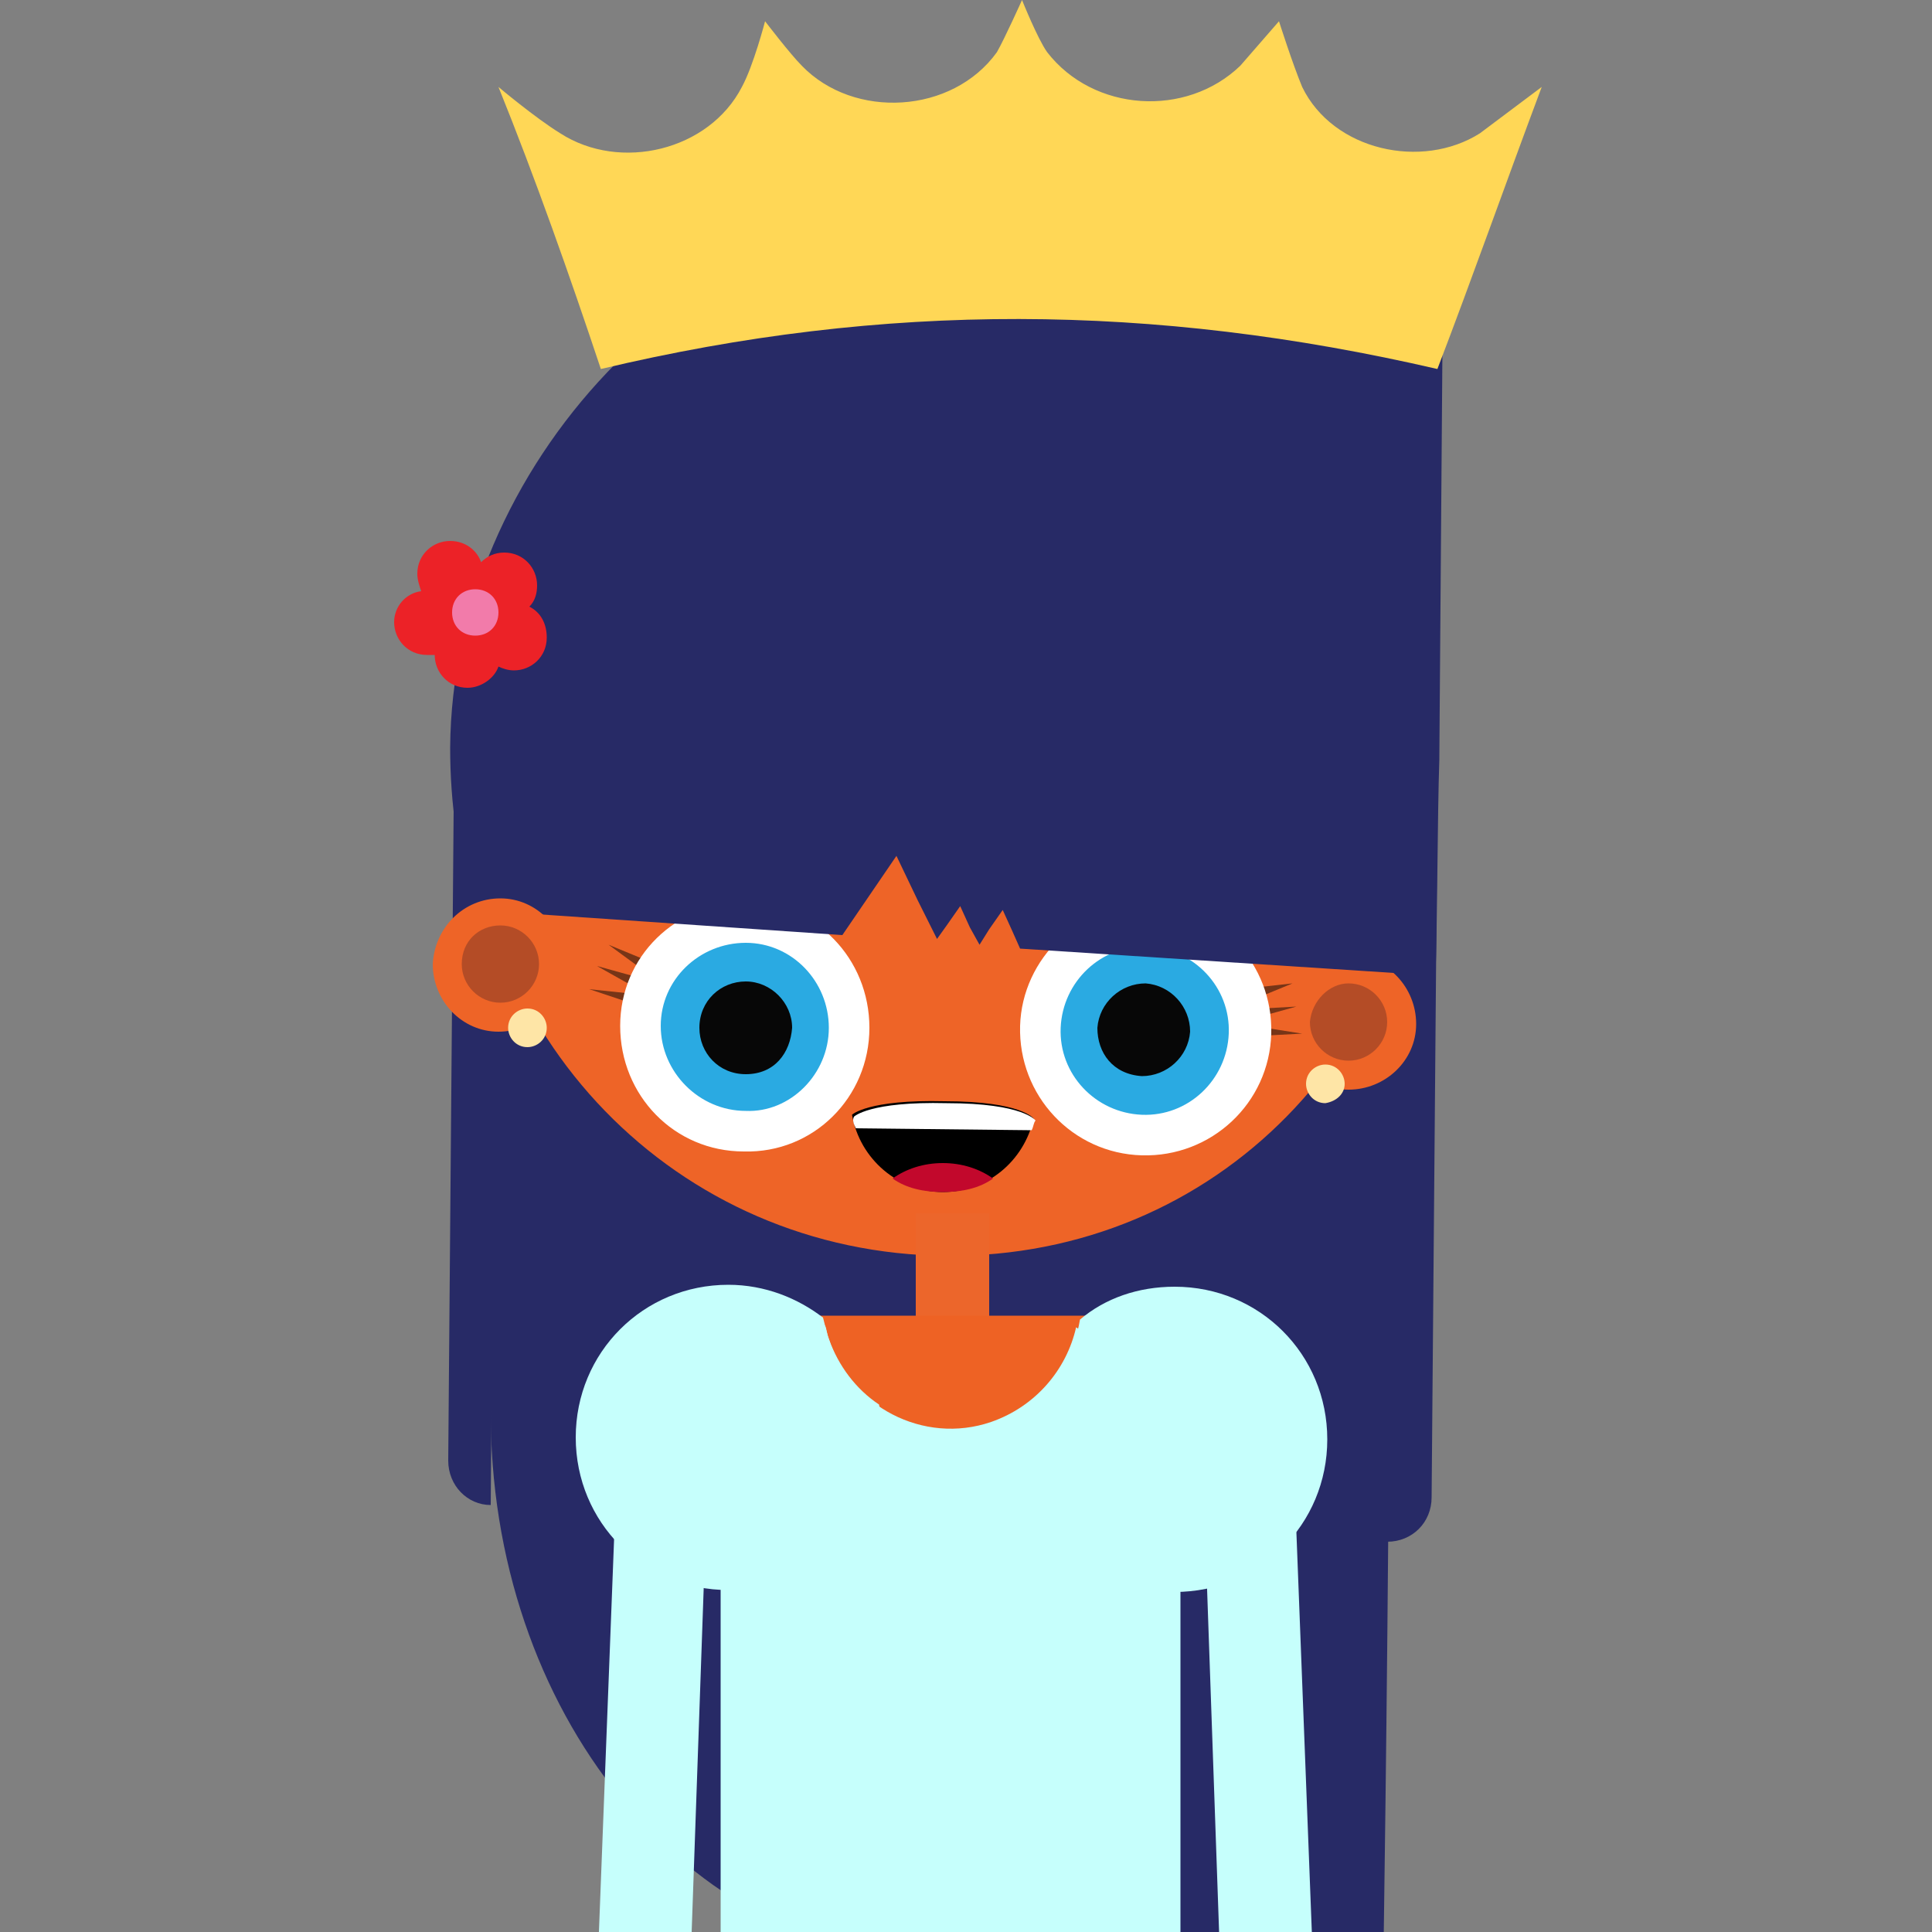 <?xml version="1.0" encoding="UTF-8"?> <!-- Generator: Adobe Illustrator 22.1.0, SVG Export Plug-In . SVG Version: 6.00 Build 0) --> <svg xmlns="http://www.w3.org/2000/svg" xmlns:xlink="http://www.w3.org/1999/xlink" id="Layer_1" x="0px" y="0px" viewBox="0 0 100 100" style="enable-background:new 0 0 100 100;" xml:space="preserve"><rect x="0" y="0" width="100" height="100" fill="#808080" stroke="none"/> <style type="text/css"> .st0{fill:#EF6326;} .st1{fill:#34A9D1;} .shirtcolor{fill:#34A9D1;} .skinclor{fill:#EF6326;} .st2{fill:#272A66;} .st3{fill:#EE6427;} .st4{fill:#B44C26;} .st5{fill:#FEE5A6;} .st6{fill:#773517;} .st7{fill:#FFFFFF;} .st8{fill:#2AAAE2;} .st9{fill:#070707;} .st10{fill:none;} .st11{fill:#EC2227;} .st12{fill:#F27BAA;} .st13{fill:#C2082C;} .st14{fill:#EC662B;} .st15{fill:#FFD756;} .st16{fill:#EE6224;} .st17{fill:#C6FFFC;} </style> <symbol id="hand_2" viewBox="-57.1 -5.8 63.9 68"> <rect x="-45.3" y="14.6" transform="matrix(-0.655 -0.756 0.756 -0.655 -41.369 20.234)" class="skinclor" width="58.4" height="9.9"></rect> <circle class="skinclor" cx="-41" cy="46.2" r="16.1"></circle> </symbol> <symbol id="lefthand_2_1_" viewBox="-65.9 -50.4 70.3 54.7"> <path class="shirtcolor" d="M2.7-3.5L-59-49.6c-1.9-1.4-4.6-1-6,0.9l0,0c-1.4,1.9-1,4.6,0.9,6L-2.5,3.4c1.9,1.4,4.6,1,6-0.9l0,0 C5,0.6,4.6-2.1,2.7-3.5z"></path> </symbol> <symbol id="righthand_1_" viewBox="-3.6 -70.4 48.5 74.4"> <use xlink:href="#lefthand_2_1_" width="70.3" height="54.7" id="XMLID_17_" x="-65.9" y="-50.4" transform="matrix(9.629484e-02 0.995 -0.995 9.629484e-02 0.624 -0.381)" style="overflow:visible;"></use> </symbol> <g> <path class="st2" d="M25.4,77.9L25.4,77.9l0.3-38l-2.2-0.3l-0.3,36C23.2,76.9,24.2,77.9,25.4,77.9z"></path> <path class="st2" d="M25.6,40.8l-0.2,32.1c-0.1,15.7,10.2,28.4,23.1,28.5l23.1,0.2c0,0,0.2-12.6,0.3-28.2L72.3,40L25.6,40.8z"></path> <path class="st3" d="M73.8,39.9L73.8,39.9L74,12.8l-23.8-0.2l0,0c-13.8-0.1-25.9,12.9-26,26.9C24.1,53.6,35,64.9,49,65 C63,65.1,73.7,54,73.8,39.9C73.8,39.9,73.8,39.9,73.8,39.9z"></path> <path class="st2" d="M71.8,79.8c1.3,0,2.3-1,2.3-2.3l0.3-35.7l-3.9,0L71.8,79.8z"></path> <path class="st3" d="M66.4,52.9c0,1.9,1.5,3.5,3.4,3.5c1.9,0,3.5-1.5,3.5-3.4c0-1.9-1.5-3.5-3.4-3.5C68,49.5,66.4,51,66.4,52.9z"></path> <path class="st4" d="M67.8,52.9c0,1.1,0.9,2,2,2c1.1,0,2-0.9,2-2c0-1.1-0.9-2-2-2C68.8,50.9,67.9,51.8,67.8,52.9z"></path> <path class="st5" d="M69.6,56.1c0-0.5-0.4-1-1-1c-0.5,0-1,0.4-1,1c0,0.5,0.4,1,1,1C69.2,57,69.6,56.6,69.6,56.1z"></path> <path class="st6" d="M65.5,53.6l1.9-0.1l-1.9-0.3L65.5,53.6z"></path> <path class="st6" d="M65.2,51.6l1.7-0.7l-1.8,0.2L65.2,51.6z"></path> <path class="st6" d="M65.3,52.6l1.8-0.5l-1.8,0.1L65.3,52.6z"></path> <g> <g> <path class="st7" d="M52.8,53.1c-0.1,3.6,2.7,6.6,6.3,6.7c3.6,0.1,6.6-2.7,6.7-6.3c0.1-3.6-2.7-6.6-6.3-6.7 C55.9,46.7,52.9,49.6,52.8,53.1z"></path> <path class="st8" d="M54.9,53.2c-0.1,2.4,1.8,4.4,4.2,4.5c2.4,0.1,4.4-1.8,4.5-4.2c0.1-2.4-1.8-4.4-4.2-4.5 C57,48.9,55,50.8,54.9,53.2z"></path> <path class="st9" d="M56.8,53.2c0,1.3,0.8,2.4,2.3,2.5c1.3,0,2.4-1,2.5-2.3c0-1.3-1-2.4-2.3-2.5C58,50.9,56.9,51.9,56.8,53.2z"></path> </g> <path class="st10" d="M52.6,59.7l13.3,0.1l0.1-12.9l-13.3-0.1L52.6,59.7z"></path> </g> <g> <path class="st6" d="M32.4,51.4l-1.9-0.2l1.8,0.6L32.4,51.4z"></path> <path class="st6" d="M33.2,49.6l-1.7-0.7l1.5,1.1L33.2,49.6z"></path> <path class="st6" d="M32.7,50.5L30.9,50l1.6,0.9L32.7,50.5z"></path> <g> <g> <path class="st7" d="M45,53.2c0-3.6-2.8-6.5-6.4-6.5c-3.6,0-6.5,2.8-6.5,6.4c0,3.6,2.8,6.5,6.4,6.5C42.1,59.7,45,56.8,45,53.2z"></path> <path class="st8" d="M42.9,53.2c0-2.4-1.9-4.4-4.3-4.4c-2.4,0-4.4,1.9-4.4,4.3c0,2.4,2,4.4,4.4,4.4 C40.9,57.6,42.9,55.6,42.9,53.2z"></path> <path class="st9" d="M41,53.2c0-1.3-1.1-2.4-2.4-2.4c-1.3,0-2.4,1-2.4,2.4c0,1.3,1,2.4,2.4,2.4C40.1,55.6,40.9,54.5,41,53.2z"></path> </g> <path class="st10" d="M32,59.6l13.1,0.1l0.1-12.9l-13.1-0.1L32,59.6z"></path> </g> </g> <path class="st2" d="M73,11l-22.8-0.2l0,0c-14.3-0.1-26.8,13.4-26.9,27.9c0,2.9,0.4,5.8,1.3,8.4l19,1.3l2.8-4.1l1.1,2.3l1,2 l0.5-0.7l0.7-1l0.5,1.1l0.5,0.9l0,0l0.5-0.8l0.7-1l0.5,1.1l0.4,0.9l21.5,1.4c0.1-2.7,0.1-8.3,0.2-11.2l0,0l0-0.1l0.2-26.4 C74.6,11.8,73.9,11.1,73,11z"></path> <path class="st3" d="M22.4,49.9c0,1.9,1.5,3.5,3.4,3.5c1.9,0,3.5-1.5,3.5-3.4c0-1.9-1.5-3.5-3.4-3.5S22.5,48,22.4,49.9z"></path> <path class="st4" d="M23.9,49.9c0,1.1,0.9,2,2,2c1.1,0,2-0.9,2-2c0-1.1-0.9-2-2-2C24.8,47.9,23.9,48.7,23.9,49.9z"></path> <path class="st5" d="M28.3,53.2c0-0.5-0.4-1-1-1c-0.5,0-1,0.4-1,1c0,0.5,0.4,1,1,1C27.8,54.2,28.3,53.8,28.3,53.2z"></path> <g> <path class="st11" d="M27.4,31.4c0.3-0.3,0.4-0.7,0.4-1.1c0-0.9-0.7-1.7-1.7-1.7c-0.5,0-0.9,0.2-1.2,0.5c-0.2-0.6-0.8-1.1-1.6-1.1 c-0.9,0-1.7,0.7-1.7,1.7c0,0.3,0.1,0.6,0.2,0.9c-0.8,0.1-1.4,0.8-1.4,1.6c0,0.9,0.7,1.7,1.7,1.7c0.1,0,0.2,0,0.4,0c0,0,0,0,0,0 c0,0.9,0.7,1.7,1.7,1.7c0.7,0,1.4-0.5,1.6-1.1c0.2,0.1,0.5,0.2,0.8,0.2c0.9,0,1.7-0.7,1.7-1.7C28.3,32.3,28,31.7,27.4,31.4z M23.9,32.2C23.9,32.2,23.9,32.2,23.9,32.2c0-0.3-0.1-0.6-0.2-0.9c0.4-0.1,0.7-0.2,0.9-0.5c0.1,0.4,0.4,0.8,0.8,0.9 c-0.2,0.2-0.3,0.4-0.4,0.6c-0.2-0.1-0.5-0.2-0.8-0.2C24.2,32.2,24,32.2,23.9,32.2z"></path> <path class="st12" d="M25.8,31.7c0-0.7-0.5-1.2-1.2-1.2c-0.7,0-1.2,0.5-1.2,1.2c0,0.7,0.5,1.2,1.2,1.2 C25.3,32.9,25.8,32.4,25.8,31.7z"></path> </g> <g> <path d="M44.1,57.7c0.4,2.3,2.4,4,4.7,4c2.3,0,4.2-1.6,4.7-3.8c0,0-0.6-0.9-4.6-0.9C44.9,56.9,44.1,57.7,44.1,57.7z"></path> <path class="st7" d="M44.3,58.4l9.1,0.1c0.1-0.2,0.1-0.4,0.2-0.5c0,0-0.6-0.9-4.6-0.9c-4-0.1-4.8,0.7-4.8,0.7 C44.1,58,44.2,58.2,44.3,58.4L44.3,58.4z"></path> <path class="st13" d="M51.4,61c-0.7-0.5-1.6-0.8-2.6-0.8c-1,0-1.9,0.3-2.6,0.8c0.7,0.5,1.6,0.7,2.6,0.7 C49.8,61.7,50.7,61.5,51.4,61z"></path> </g> </g> <path class="st14" d="M51.2,81.9l0-19.1l-3.8,0l0,19.1L51.2,81.9z"></path> <path class="st15" d="M67.4,4.5c-0.5-1.2-1.2-3.4-1.2-3.4s-1.3,1.5-2,2.3c-2.8,2.7-7.6,2.4-10-0.7C53.7,2,52.9,0,52.9,0 S52,2,51.6,2.7c-2.3,3.2-7.4,3.5-10.1,0.7c-0.6-0.6-1.9-2.3-1.9-2.3S39,3.4,38.4,4.5c-1.7,3.3-6.3,4.4-9.4,2.4 c-1.3-0.8-3.2-2.4-3.2-2.4c1.9,4.7,3.7,9.8,5.3,14.6c14.7-3.5,28.6-3.4,43.3,0c1.8-4.7,3.6-9.8,5.4-14.6c0,0-2,1.5-3.2,2.4 C73.6,8.8,69,7.8,67.4,4.5z"></path> <path class="st16" d="M59.2,79.1l0-11l-19.8,0l0,11L59.2,79.1z"></path> <path class="st17" d="M42.7,68.6c-3.2,2.1-5.4,5.8-5.4,10l0,21.7l23.8,0l0-21.7c0-4.1-2.2-7.7-5.4-9.9c-0.5,2.2-2.1,4.1-4.4,4.9 c-3.5,1.2-7.3-0.8-8.4-4.3C42.8,69.1,42.8,68.8,42.7,68.6L42.7,68.6z"></path> <path class="st17" d="M55.9,68.3c-0.3,1.8-1.3,3.4-2.8,4.5c-0.1,0.6-0.2,1.1-0.2,1.7c0,4.4,3.5,7.9,7.9,7.9c4.4,0,7.9-3.5,7.9-7.9 s-3.5-7.9-7.9-7.9C58.9,66.6,57.2,67.2,55.9,68.3L55.9,68.3z"></path> <path class="st17" d="M45.5,72.7c-1.2-0.8-2.1-2-2.6-3.4c-0.1-0.3-0.2-0.7-0.3-1.1c-1.3-1-3-1.7-4.9-1.7c-4.4,0-7.9,3.5-7.9,7.9 c0,4.4,3.5,7.9,7.9,7.9c4.4,0,7.9-3.5,7.9-7.9C45.7,73.9,45.6,73.3,45.5,72.7L45.5,72.7z"></path> <g id="righthand"> <g id="lefthand_2"> <path class="st17" d="M32,74.1L31,100h4.8l0.9-25.7c0-1-0.7-1.8-1.7-1.8l-1.2,0C32.8,72.4,32,73.1,32,74.1z"></path> <path class="st17" d="M66.9,74.1l1,25.9h-4.8l-0.9-25.7c0-1,0.7-1.8,1.7-1.8l1.2,0C66,72.4,66.8,73.1,66.9,74.1z"></path> </g> </g> </svg> 